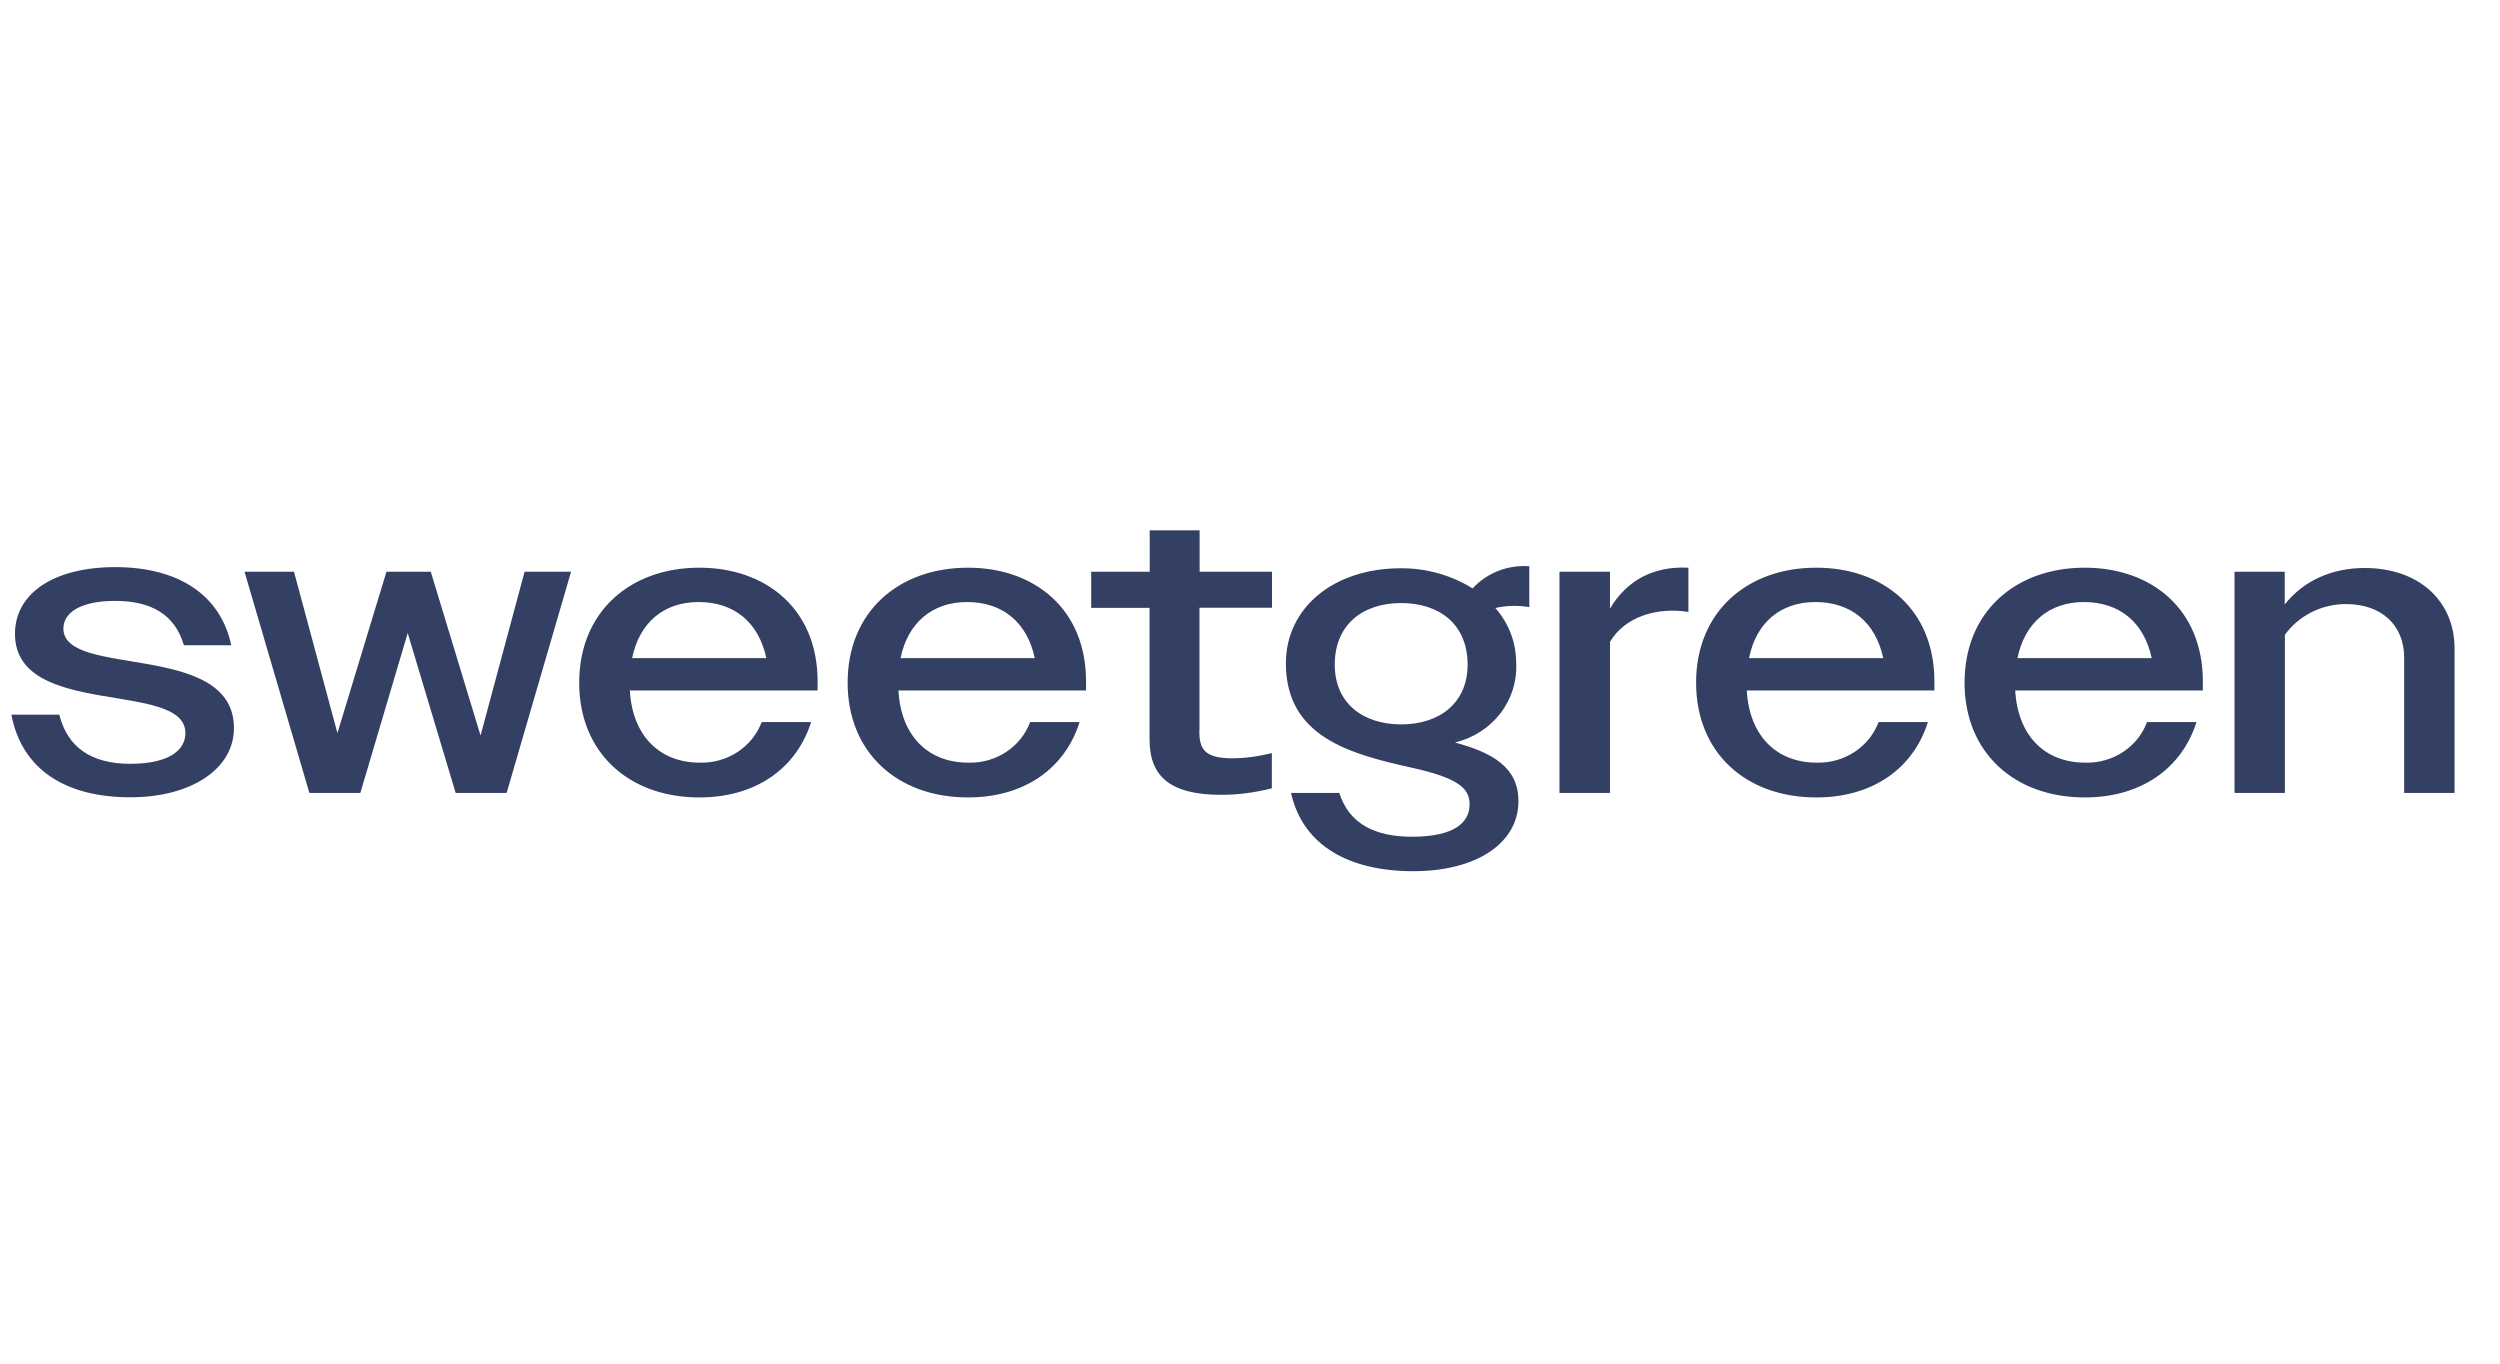 <svg width="132" height="72" viewBox="0 0 132 72" fill="none" xmlns="http://www.w3.org/2000/svg">
<path d="M120.642 30.189H117.982V41.867H120.642V33.518C121.004 33.016 121.487 32.606 122.05 32.324C122.613 32.041 123.239 31.894 123.875 31.895C125.706 31.895 126.94 32.974 126.94 34.727V41.867H129.6V34.23C129.6 31.742 127.729 29.99 124.854 29.99C123.07 29.99 121.589 30.701 120.634 31.918V30.189H120.642ZM110.027 31.788C111.906 31.788 113.204 32.852 113.61 34.75H106.523C106.906 32.867 108.212 31.788 110.027 31.788ZM110.075 42.105C113.021 42.105 115.187 40.605 115.975 38.125H113.364C113.125 38.768 112.68 39.322 112.094 39.707C111.507 40.092 110.809 40.288 110.099 40.268C107.981 40.268 106.539 38.86 106.404 36.457H116.31V35.982C116.31 32.133 113.571 29.974 110.075 29.974C106.412 29.974 103.728 32.309 103.728 36.043C103.728 39.747 106.372 42.105 110.075 42.105ZM95.853 31.788C97.724 31.788 99.03 32.852 99.436 34.75H92.349C92.724 32.867 94.022 31.788 95.853 31.788ZM95.901 42.105C98.847 42.105 101.013 40.605 101.793 38.125H99.189C98.949 38.767 98.504 39.319 97.918 39.704C97.332 40.088 96.634 40.286 95.925 40.268C93.807 40.268 92.365 38.86 92.23 36.457H102.136V35.982C102.136 32.133 99.397 29.974 95.901 29.974C92.238 29.974 89.554 32.309 89.554 36.043C89.554 39.747 92.182 42.105 95.901 42.105ZM84.999 30.189H82.34V41.867H85.007V33.885C85.804 32.561 87.476 32.048 89.148 32.309V29.974C87.277 29.883 85.883 30.663 85.007 32.133V30.189H84.999ZM73.979 38.247C71.956 38.247 70.475 37.122 70.475 35.094C70.475 32.997 71.932 31.842 73.979 31.842C76.033 31.842 77.49 32.99 77.49 35.094C77.49 37.122 76.001 38.247 73.987 38.247H73.979ZM70.714 41.867H68.166C68.795 44.676 71.271 46 74.616 46C77.944 46 80.174 44.531 80.174 42.296C80.174 40.543 78.844 39.747 76.822 39.204C77.78 38.975 78.627 38.433 79.216 37.671C79.806 36.909 80.102 35.974 80.055 35.026C80.055 33.901 79.656 32.906 78.956 32.102C79.543 31.97 80.153 31.955 80.747 32.056V29.898C80.188 29.857 79.626 29.941 79.106 30.144C78.587 30.347 78.124 30.664 77.753 31.069C76.622 30.365 75.302 29.995 73.955 30.005C70.419 30.005 67.895 32.087 67.895 35.026C67.895 38.898 71.271 39.809 74.512 40.528C77.061 41.087 77.594 41.653 77.594 42.472C77.594 43.39 76.853 44.179 74.552 44.179C72.585 44.179 71.232 43.49 70.714 41.867ZM63.332 38.577V32.087H67.162V30.189H63.34V28H60.705V30.189H57.615V32.094H60.697V39.043C60.697 40.987 61.772 41.967 64.479 41.967C65.291 41.967 66.151 41.875 67.154 41.622V39.763C66.279 39.977 65.602 40.038 65.06 40.038C63.547 40.038 63.324 39.503 63.324 38.577H63.332ZM51.061 31.788C52.933 31.788 54.231 32.852 54.637 34.75H47.55C47.932 32.867 49.246 31.788 51.053 31.788H51.061ZM51.109 42.105C54.056 42.105 56.221 40.605 57.002 38.125H54.39C54.152 38.769 53.708 39.323 53.121 39.708C52.534 40.093 51.835 40.289 51.125 40.268C49.007 40.268 47.566 38.86 47.438 36.457H57.344V35.982C57.344 32.133 54.597 29.974 51.109 29.974C47.438 29.974 44.755 32.309 44.755 36.043C44.755 39.747 47.398 42.105 51.109 42.105ZM36.887 31.788C38.759 31.788 40.057 32.852 40.463 34.75H33.376C33.758 32.867 35.056 31.788 36.879 31.788H36.887ZM36.927 42.105C39.873 42.105 42.039 40.605 42.828 38.125H40.216C39.976 38.767 39.531 39.32 38.945 39.705C38.359 40.09 37.661 40.287 36.951 40.268C34.833 40.268 33.392 38.86 33.256 36.457H43.17V35.982C43.17 32.133 40.423 29.974 36.927 29.974C33.264 29.974 30.581 32.309 30.581 36.043C30.581 39.747 33.208 42.105 36.927 42.105ZM24.059 41.867H26.75L30.151 30.189H27.698L25.373 38.837L22.745 30.189H20.404L17.816 38.707L15.523 30.189H12.911L16.335 41.867H19.026L21.527 33.426L24.059 41.867ZM6.883 42.097C10.108 42.097 12.353 40.589 12.353 38.446C12.353 33.824 3.347 35.829 3.347 33.189C3.347 32.332 4.287 31.727 6.071 31.727C8.006 31.727 9.24 32.462 9.71 34.069H12.21C11.653 31.421 9.423 29.944 6.095 29.944C2.814 29.944 0.791 31.344 0.791 33.464C0.791 37.972 9.789 35.89 9.789 38.707C9.789 39.625 8.898 40.329 6.875 40.329C4.852 40.329 3.57 39.487 3.132 37.735H0.6C1.158 40.651 3.483 42.097 6.883 42.097Z" fill="#344063"/>
</svg>
